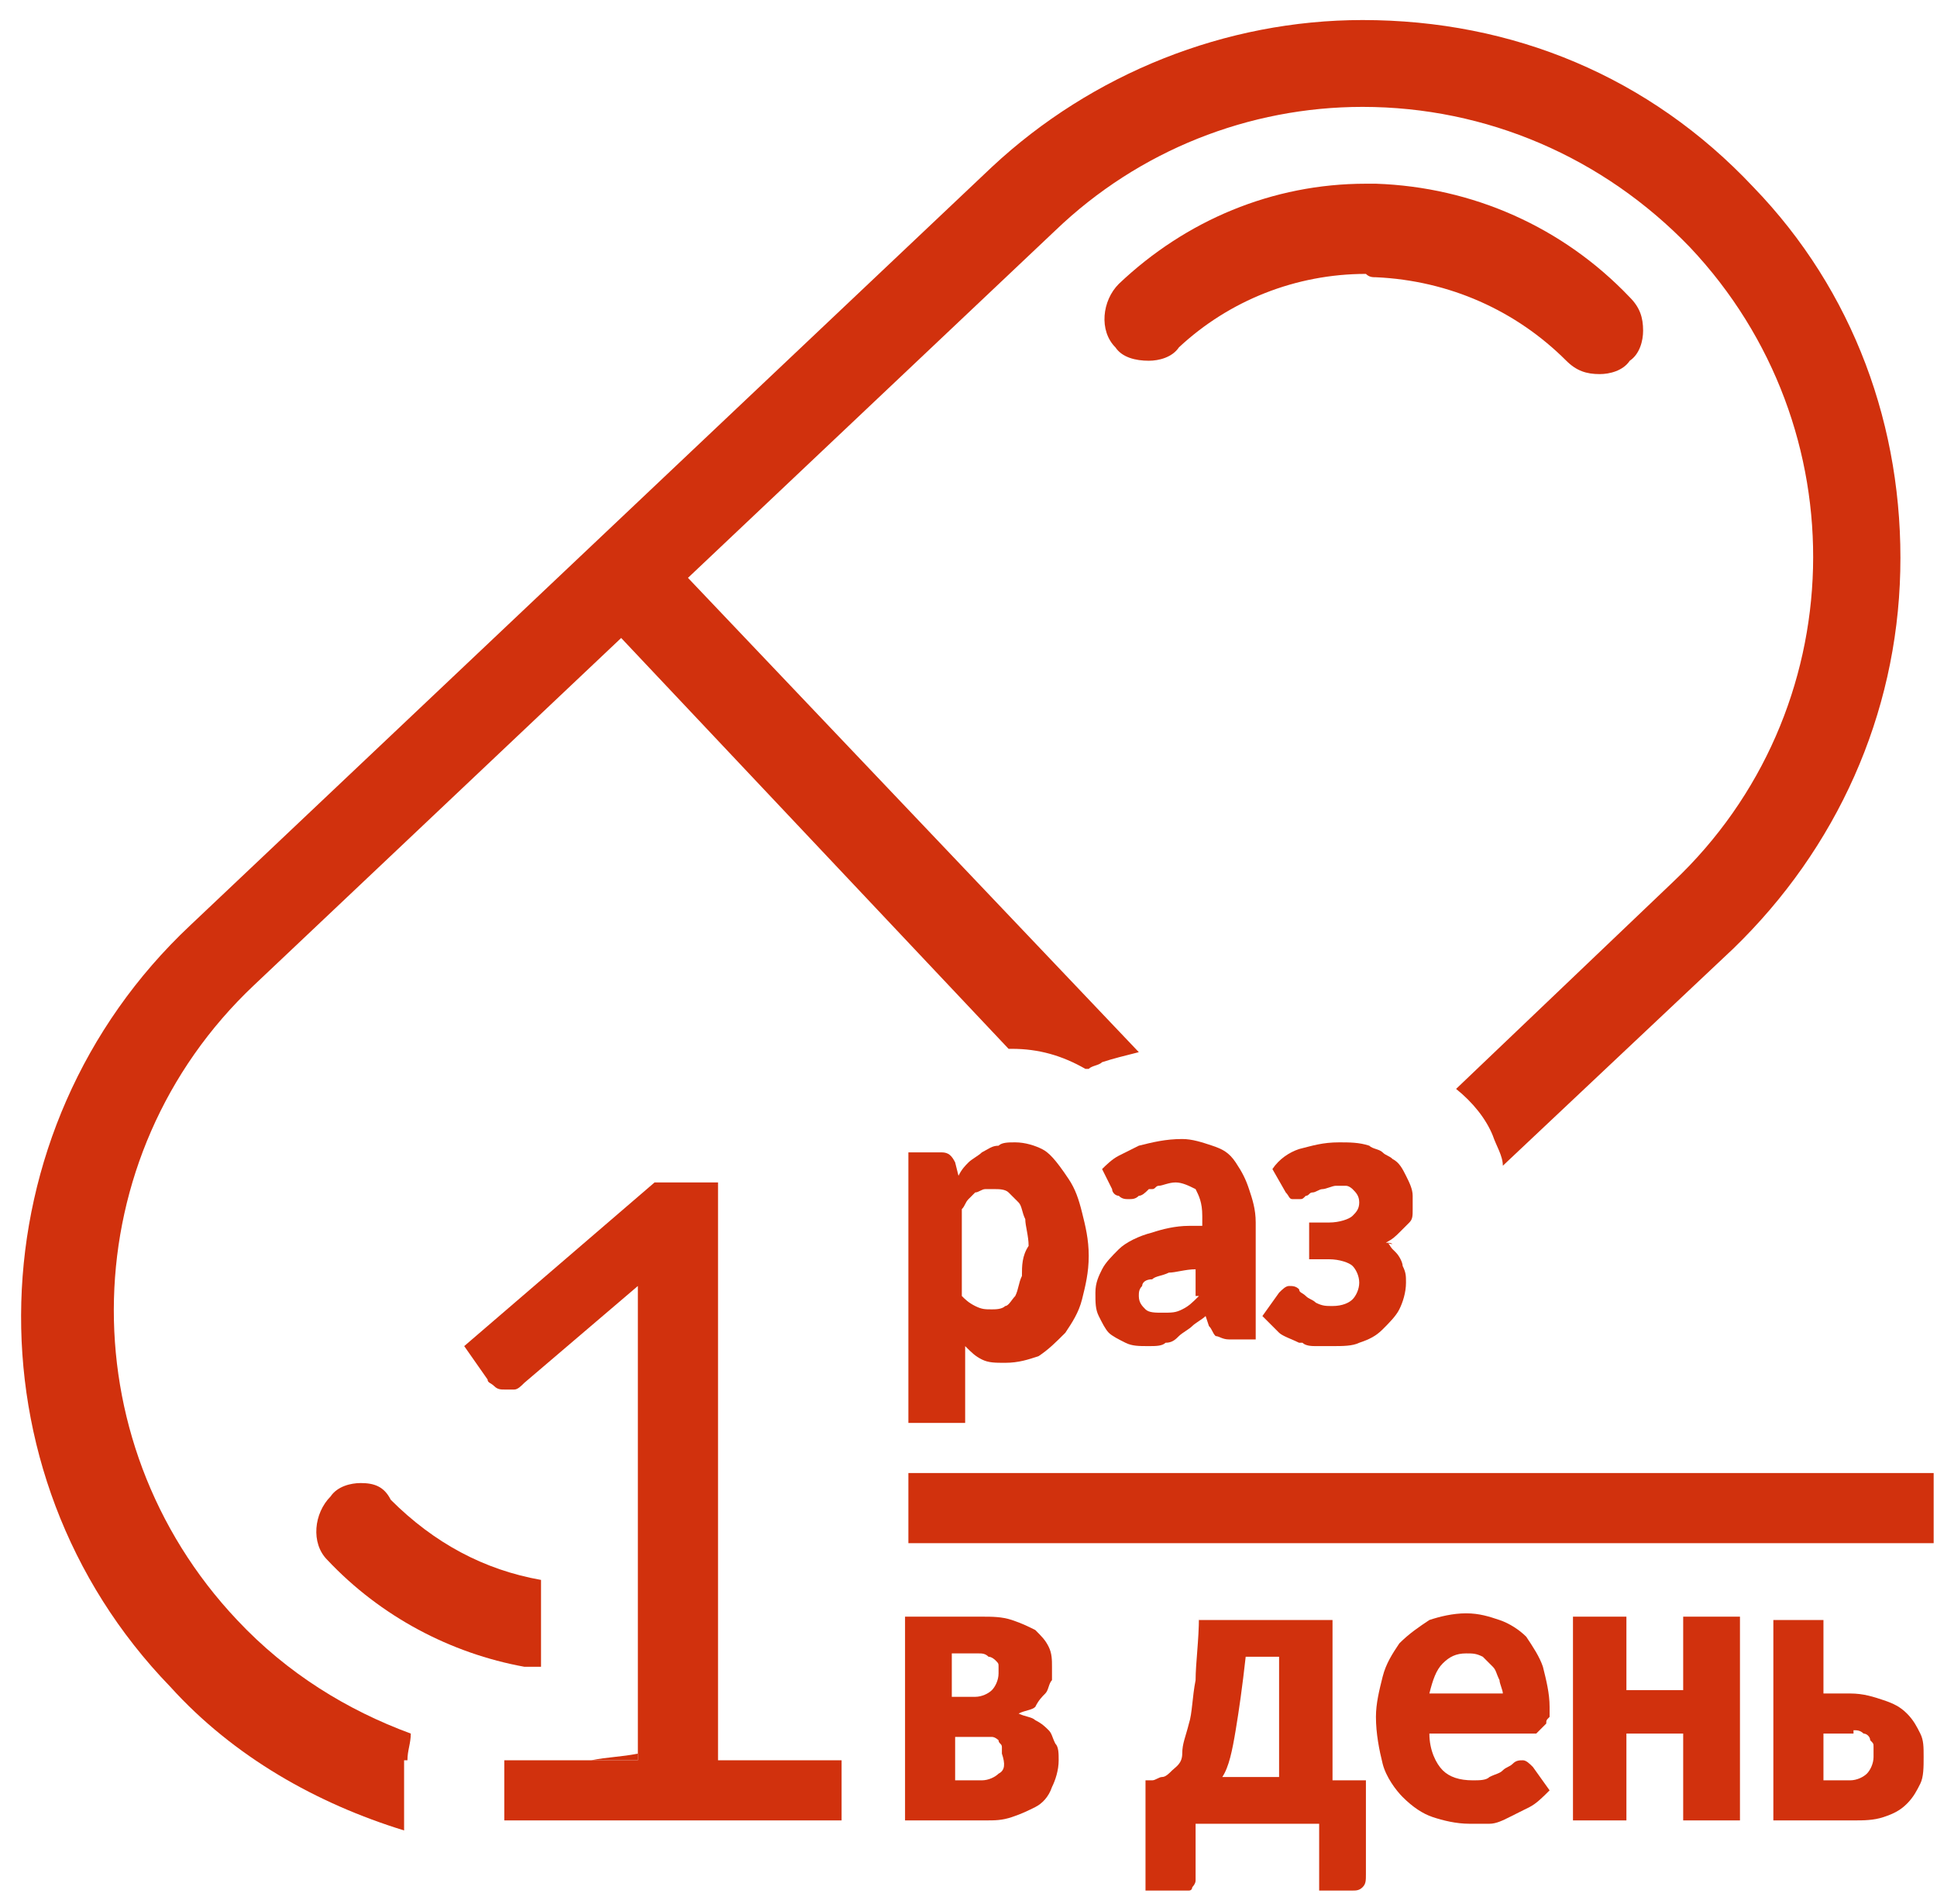 <svg width="58" height="57" viewBox="0 0 58 57" fill="none" xmlns="http://www.w3.org/2000/svg">
<path d="M19.1 52.5C18.6 52.6 18.2 52.6 17.7 52.7H19.1V52.5Z" fill="#D1310D"/>
<path d="M41.2 8.3C43.4 8.4 45.4 9.3 46.9 10.8C47.2 11.1 47.5 11.2 47.9 11.2C48.2 11.2 48.6 11.1 48.8 10.8C49.1 10.6 49.2 10.2 49.2 9.9C49.2 9.5 49.1 9.2 48.8 8.9C46.8 6.8 44.1 5.6 41.2 5.5C41.1 5.5 41 5.5 40.9 5.5C38.1 5.5 35.5 6.6 33.5 8.5C33 9 32.9 9.9 33.4 10.4C33.6 10.7 34 10.8 34.4 10.8C34.7 10.8 35.1 10.7 35.3 10.4C36.8 9 38.8 8.2 40.9 8.2C41 8.3 41.1 8.3 41.2 8.3Z" fill="#D1310D"/>
<path d="M15 54.5H22.3H25.2V52.7H21.5V35.4H19.6L13.9 40.3L14.6 41.3C14.6 41.4 14.7 41.4 14.8 41.5C14.9 41.6 15 41.6 15.1 41.6C15.2 41.6 15.3 41.6 15.4 41.6C15.5 41.6 15.6 41.5 15.7 41.4L19.1 38.5C19.1 38.9 19.1 39.3 19.1 39.7V47.2V49.9V52.5V52.7H17.7H16.2H15.1V54.5H15Z" fill="#D1310D"/>
<path d="M31.2 34.4C31 34.3 30.7 34.2 30.4 34.2C30.2 34.2 30 34.2 29.9 34.3C29.7 34.3 29.6 34.4 29.4 34.5C29.3 34.6 29.1 34.7 29 34.8C28.9 34.9 28.8 35 28.7 35.2L28.6 34.8C28.5 34.6 28.4 34.5 28.2 34.5H27.2V42.6H28.9V40.3C29.1 40.5 29.2 40.6 29.4 40.7C29.6 40.8 29.8 40.8 30.1 40.8C30.5 40.8 30.8 40.7 31.1 40.6C31.4 40.4 31.6 40.2 31.9 39.9C32.1 39.6 32.3 39.3 32.4 38.9C32.5 38.5 32.6 38.1 32.6 37.6C32.6 37.1 32.5 36.7 32.4 36.3C32.3 35.9 32.2 35.6 32 35.3C31.6 34.7 31.4 34.5 31.2 34.4ZM30.6 38.2C30.5 38.4 30.5 38.6 30.4 38.8C30.3 38.9 30.2 39.1 30.1 39.1C30 39.2 29.8 39.2 29.7 39.2C29.5 39.2 29.4 39.2 29.2 39.1C29 39 28.9 38.9 28.8 38.8V36.2C28.9 36.1 28.9 36 29 35.9C29.1 35.8 29.1 35.8 29.2 35.7C29.3 35.7 29.4 35.6 29.5 35.6C29.6 35.6 29.7 35.6 29.8 35.6C29.9 35.6 30.1 35.6 30.2 35.7C30.3 35.8 30.4 35.9 30.5 36C30.6 36.1 30.6 36.3 30.7 36.5C30.7 36.7 30.8 37 30.8 37.3C30.6 37.6 30.6 37.9 30.6 38.2Z" fill="#D1310D"/>
<path d="M37.6 36.6C37.6 36.2 37.5 35.9 37.4 35.6C37.3 35.3 37.2 35.1 37 34.8C36.8 34.5 36.6 34.4 36.3 34.3C36 34.2 35.7 34.1 35.4 34.1C34.9 34.1 34.5 34.2 34.1 34.3C33.9 34.4 33.7 34.5 33.5 34.6C33.3 34.7 33.1 34.9 33 35L33.3 35.6C33.3 35.7 33.4 35.8 33.5 35.8C33.6 35.9 33.7 35.9 33.8 35.9C33.9 35.9 34 35.9 34.1 35.8C34.2 35.8 34.3 35.7 34.4 35.6H34.5C34.6 35.6 34.6 35.5 34.7 35.5C34.8 35.5 35 35.4 35.2 35.4C35.4 35.4 35.6 35.5 35.8 35.6C35.9 35.8 36 36 36 36.4V36.7C35.8 36.7 35.7 36.7 35.6 36.7C35.2 36.7 34.8 36.8 34.5 36.9C34.1 37 33.7 37.2 33.5 37.4C33.3 37.6 33.1 37.8 33 38C32.9 38.2 32.8 38.4 32.8 38.7C32.8 39 32.8 39.2 32.9 39.4C33 39.6 33.1 39.8 33.2 39.9C33.3 40 33.5 40.1 33.7 40.2C33.9 40.3 34.1 40.3 34.4 40.3C34.6 40.3 34.8 40.3 34.9 40.2C35.1 40.2 35.2 40.1 35.3 40C35.4 39.9 35.6 39.8 35.7 39.7C35.8 39.6 36 39.5 36.1 39.4L36.2 39.7C36.3 39.8 36.3 39.9 36.4 40C36.5 40 36.6 40.1 36.8 40.1H37.3H37.6V36.6ZM35.9 38.8C35.7 39 35.6 39.1 35.4 39.2C35.2 39.3 35.1 39.3 34.8 39.3C34.6 39.3 34.4 39.3 34.3 39.2C34.2 39.1 34.1 39 34.1 38.8C34.1 38.7 34.1 38.6 34.2 38.5C34.2 38.4 34.3 38.3 34.5 38.3C34.6 38.2 34.8 38.2 35 38.1C35.2 38.1 35.5 38 35.8 38V38.8H35.9Z" fill="#D1310D"/>
<path d="M41.5 37.2C41.7 37.1 41.8 37 41.9 36.9C42 36.8 42.1 36.7 42.2 36.6C42.3 36.5 42.3 36.4 42.3 36.2C42.3 36 42.3 36 42.3 35.8C42.3 35.6 42.2 35.4 42.1 35.2C42 35 41.9 34.8 41.7 34.7C41.6 34.6 41.5 34.6 41.4 34.5C41.3 34.4 41.1 34.4 41 34.3C40.7 34.2 40.4 34.2 40.1 34.2C39.6 34.2 39.3 34.3 38.9 34.4C38.6 34.5 38.3 34.7 38.1 35L38.5 35.7C38.6 35.8 38.6 35.9 38.7 35.9C38.8 35.9 38.8 35.9 38.9 35.9C39 35.9 39 35.9 39.1 35.8C39.2 35.8 39.2 35.7 39.3 35.7C39.4 35.7 39.5 35.6 39.6 35.6C39.7 35.6 39.9 35.5 40 35.5C40.1 35.5 40.2 35.5 40.3 35.5C40.4 35.5 40.5 35.6 40.5 35.6C40.6 35.7 40.7 35.8 40.7 36C40.7 36.2 40.6 36.3 40.5 36.4C40.4 36.5 40.1 36.6 39.8 36.6H39.2V37.7H39.8C40.1 37.7 40.4 37.8 40.5 37.9C40.6 38 40.7 38.2 40.7 38.4C40.7 38.6 40.6 38.8 40.5 38.9C40.4 39 40.2 39.1 39.9 39.1C39.7 39.1 39.6 39.1 39.4 39C39.3 38.9 39.2 38.9 39.1 38.8C39 38.7 38.9 38.7 38.9 38.6C38.8 38.5 38.7 38.5 38.6 38.5C38.5 38.5 38.4 38.6 38.3 38.7L37.8 39.4C38 39.6 38.2 39.8 38.3 39.9C38.4 40 38.7 40.1 38.9 40.2H39C39.1 40.3 39.3 40.3 39.4 40.3C39.6 40.3 39.7 40.3 39.9 40.3C40.2 40.3 40.5 40.3 40.7 40.2C41 40.1 41.2 40 41.4 39.8C41.6 39.6 41.8 39.4 41.9 39.2C42 39 42.1 38.7 42.1 38.4C42.1 38.2 42.1 38.1 42 37.9C42 37.8 41.9 37.6 41.8 37.5C41.8 37.5 41.8 37.5 41.7 37.4C41.6 37.3 41.6 37.2 41.5 37.2C41.7 37.2 41.8 37.3 41.5 37.2Z" fill="#D1310D"/>
<path d="M31.3 50.7C31.4 50.6 31.4 50.4 31.5 50.3C31.5 50.2 31.5 50 31.5 49.9C31.5 49.7 31.5 49.5 31.4 49.3C31.3 49.1 31.2 49 31 48.8C30.8 48.7 30.6 48.6 30.3 48.5C30 48.4 29.7 48.4 29.4 48.4H27.1V54.5H29.5C29.8 54.5 30 54.5 30.3 54.4C30.6 54.3 30.8 54.2 31 54.1C31.2 54 31.4 53.8 31.5 53.5C31.6 53.3 31.7 53 31.7 52.7C31.7 52.5 31.7 52.3 31.6 52.2C31.5 52 31.5 51.9 31.4 51.8C31.3 51.7 31.2 51.6 31 51.5C30.9 51.4 30.7 51.4 30.5 51.3C30.7 51.2 30.9 51.2 31 51.1C31.1 50.9 31.2 50.8 31.3 50.7ZM28.6 49.5H29.3C29.4 49.5 29.5 49.5 29.6 49.6C29.7 49.6 29.8 49.7 29.8 49.7C29.9 49.8 29.9 49.8 29.9 49.9C29.9 50 29.9 50 29.9 50.1C29.9 50.3 29.8 50.5 29.7 50.6C29.6 50.7 29.4 50.8 29.2 50.8H28.5V49.5H28.6ZM29.9 53.1C29.8 53.2 29.6 53.3 29.4 53.3H28.6V52H29.4C29.5 52 29.7 52 29.7 52C29.8 52 29.9 52.1 29.9 52.1C29.9 52.2 30 52.2 30 52.3C30 52.4 30 52.5 30 52.5C30.1 52.8 30.1 53 29.9 53.1Z" fill="#D1310D"/>
<path d="M35.9 48.4C35.9 49.1 35.8 49.8 35.8 50.3C35.7 50.8 35.7 51.3 35.6 51.6C35.5 52 35.4 52.2 35.4 52.5C35.4 52.8 35.2 52.9 35.1 53C35 53.1 34.9 53.2 34.8 53.2C34.7 53.2 34.6 53.3 34.5 53.3H34.3V56.6H35.4C35.5 56.6 35.5 56.6 35.6 56.6C35.7 56.6 35.7 56.5 35.7 56.5C35.7 56.5 35.8 56.4 35.8 56.3C35.8 56.2 35.8 56.2 35.8 56.1V54.6H39.5V56.6H40.5C40.6 56.6 40.7 56.6 40.8 56.5C40.9 56.4 40.9 56.3 40.9 56.1V53.3H39.9V48.5H35.9V48.4ZM38.3 53.2H36.6C36.8 52.9 36.9 52.4 37 51.8C37.1 51.2 37.2 50.5 37.3 49.6H38.3V53.2Z" fill="#D1310D"/>
<path d="M46.2 51.7L46.3 51.6C46.3 51.5 46.3 51.5 46.4 51.4C46.4 51.3 46.4 51.2 46.4 51.1C46.4 50.7 46.3 50.3 46.2 49.9C46.1 49.6 45.9 49.3 45.7 49C45.5 48.8 45.2 48.6 44.9 48.5C44.6 48.4 44.3 48.3 43.9 48.3C43.5 48.3 43.1 48.4 42.8 48.5C42.5 48.7 42.2 48.9 41.9 49.2C41.7 49.5 41.5 49.8 41.4 50.2C41.3 50.6 41.2 51 41.2 51.4C41.2 51.9 41.3 52.4 41.4 52.8C41.5 53.2 41.8 53.6 42 53.8C42.3 54.1 42.6 54.3 42.9 54.4C43.2 54.5 43.6 54.6 44 54.6C44.2 54.6 44.4 54.6 44.6 54.6C44.8 54.6 45 54.5 45.2 54.4C45.4 54.3 45.6 54.2 45.8 54.1C46 54 46.2 53.8 46.4 53.6L45.9 52.9C45.8 52.8 45.7 52.7 45.6 52.7C45.5 52.7 45.4 52.7 45.3 52.8C45.2 52.9 45.1 52.9 45 53C44.9 53.1 44.8 53.1 44.6 53.2C44.5 53.3 44.3 53.3 44.1 53.3C43.7 53.3 43.4 53.2 43.2 53C43 52.8 42.8 52.4 42.8 51.9H46C46.1 51.8 46.1 51.8 46.2 51.7ZM42.8 50.7C42.9 50.3 43 50 43.2 49.8C43.4 49.6 43.6 49.5 43.9 49.5C44.1 49.5 44.2 49.5 44.4 49.6C44.5 49.7 44.6 49.8 44.7 49.9C44.8 50 44.8 50.1 44.9 50.3C44.9 50.4 45 50.6 45 50.7H42.8Z" fill="#D1310D"/>
<path d="M47.1 48.4V54.5H48.7V51.9H50.4V54.5H52.1V48.4H50.4V50.6H48.7V48.4H47.1Z" fill="#D1310D"/>
<path d="M53.1 48.4V54.5H55.5C55.8 54.5 56.1 54.5 56.4 54.4C56.7 54.3 56.9 54.2 57.1 54C57.3 53.8 57.4 53.6 57.5 53.4C57.6 53.2 57.6 52.9 57.6 52.6C57.6 52.3 57.6 52.1 57.5 51.9C57.4 51.7 57.3 51.5 57.1 51.3C56.9 51.1 56.7 51 56.4 50.9C56.1 50.8 55.8 50.7 55.4 50.7H54.6V48.5H53.1V48.4ZM55.5 51.8C55.6 51.8 55.7 51.8 55.8 51.9C55.9 51.9 56 52 56 52.1C56.1 52.2 56.1 52.2 56.1 52.3C56.1 52.4 56.1 52.5 56.1 52.6C56.1 52.8 56 53 55.9 53.1C55.8 53.2 55.6 53.3 55.4 53.3H54.6V51.9H55.5V51.8Z" fill="#D1310D"/>
<path d="M12.2 52.7C12.2 52.4 12.3 52.2 12.3 51.9C10.4 51.2 8.6 50.1 7.1 48.5C2 43.1 2.2 34.6 7.6 29.5L18.6 19.1L30.2 31.4C30.2 31.4 30.2 31.4 30.3 31.4C31.1 31.4 31.8 31.6 32.5 32C32.5 32 32.5 32 32.6 32C32.7 31.9 32.9 31.9 33 31.8C33.3 31.7 33.7 31.6 34.1 31.5L20.6 17.3L31.6 6.9C34.1 4.5 37.4 3.2 40.8 3.2C44.5 3.2 48 4.7 50.6 7.4C55.7 12.8 55.5 21.3 50.1 26.4L43.6 32.6C44.1 33 44.5 33.5 44.7 34C44.8 34.3 45 34.6 45 34.9L51.9 28.4C55 25.4 56.8 21.4 56.9 17.1C57 12.8 55.5 8.7 52.5 5.6C49.4 2.3 45.3 0.6 40.8 0.6C36.7 0.6 32.7 2.2 29.7 5L5.7 27.7C-0.8 33.8 -1.1 44.1 5.1 50.5C7 52.6 9.5 54 12.1 54.8C12.1 54.7 12.1 54.7 12.1 54.6V52.7H12.2Z" fill="#D1310D"/>
<path d="M10.8 44.4C10.5 44.4 10.1 44.5 9.9 44.8C9.4 45.3 9.3 46.2 9.8 46.7C11.4 48.4 13.5 49.5 15.7 49.9H16.2V47.3C14.5 47 13 46.2 11.7 44.9C11.5 44.5 11.2 44.4 10.8 44.4Z" fill="#D1310D"/>
<path d="M57.9 44.1H27.2V46.2H57.9V44.1Z" fill="#D1310D"/>
</svg>

